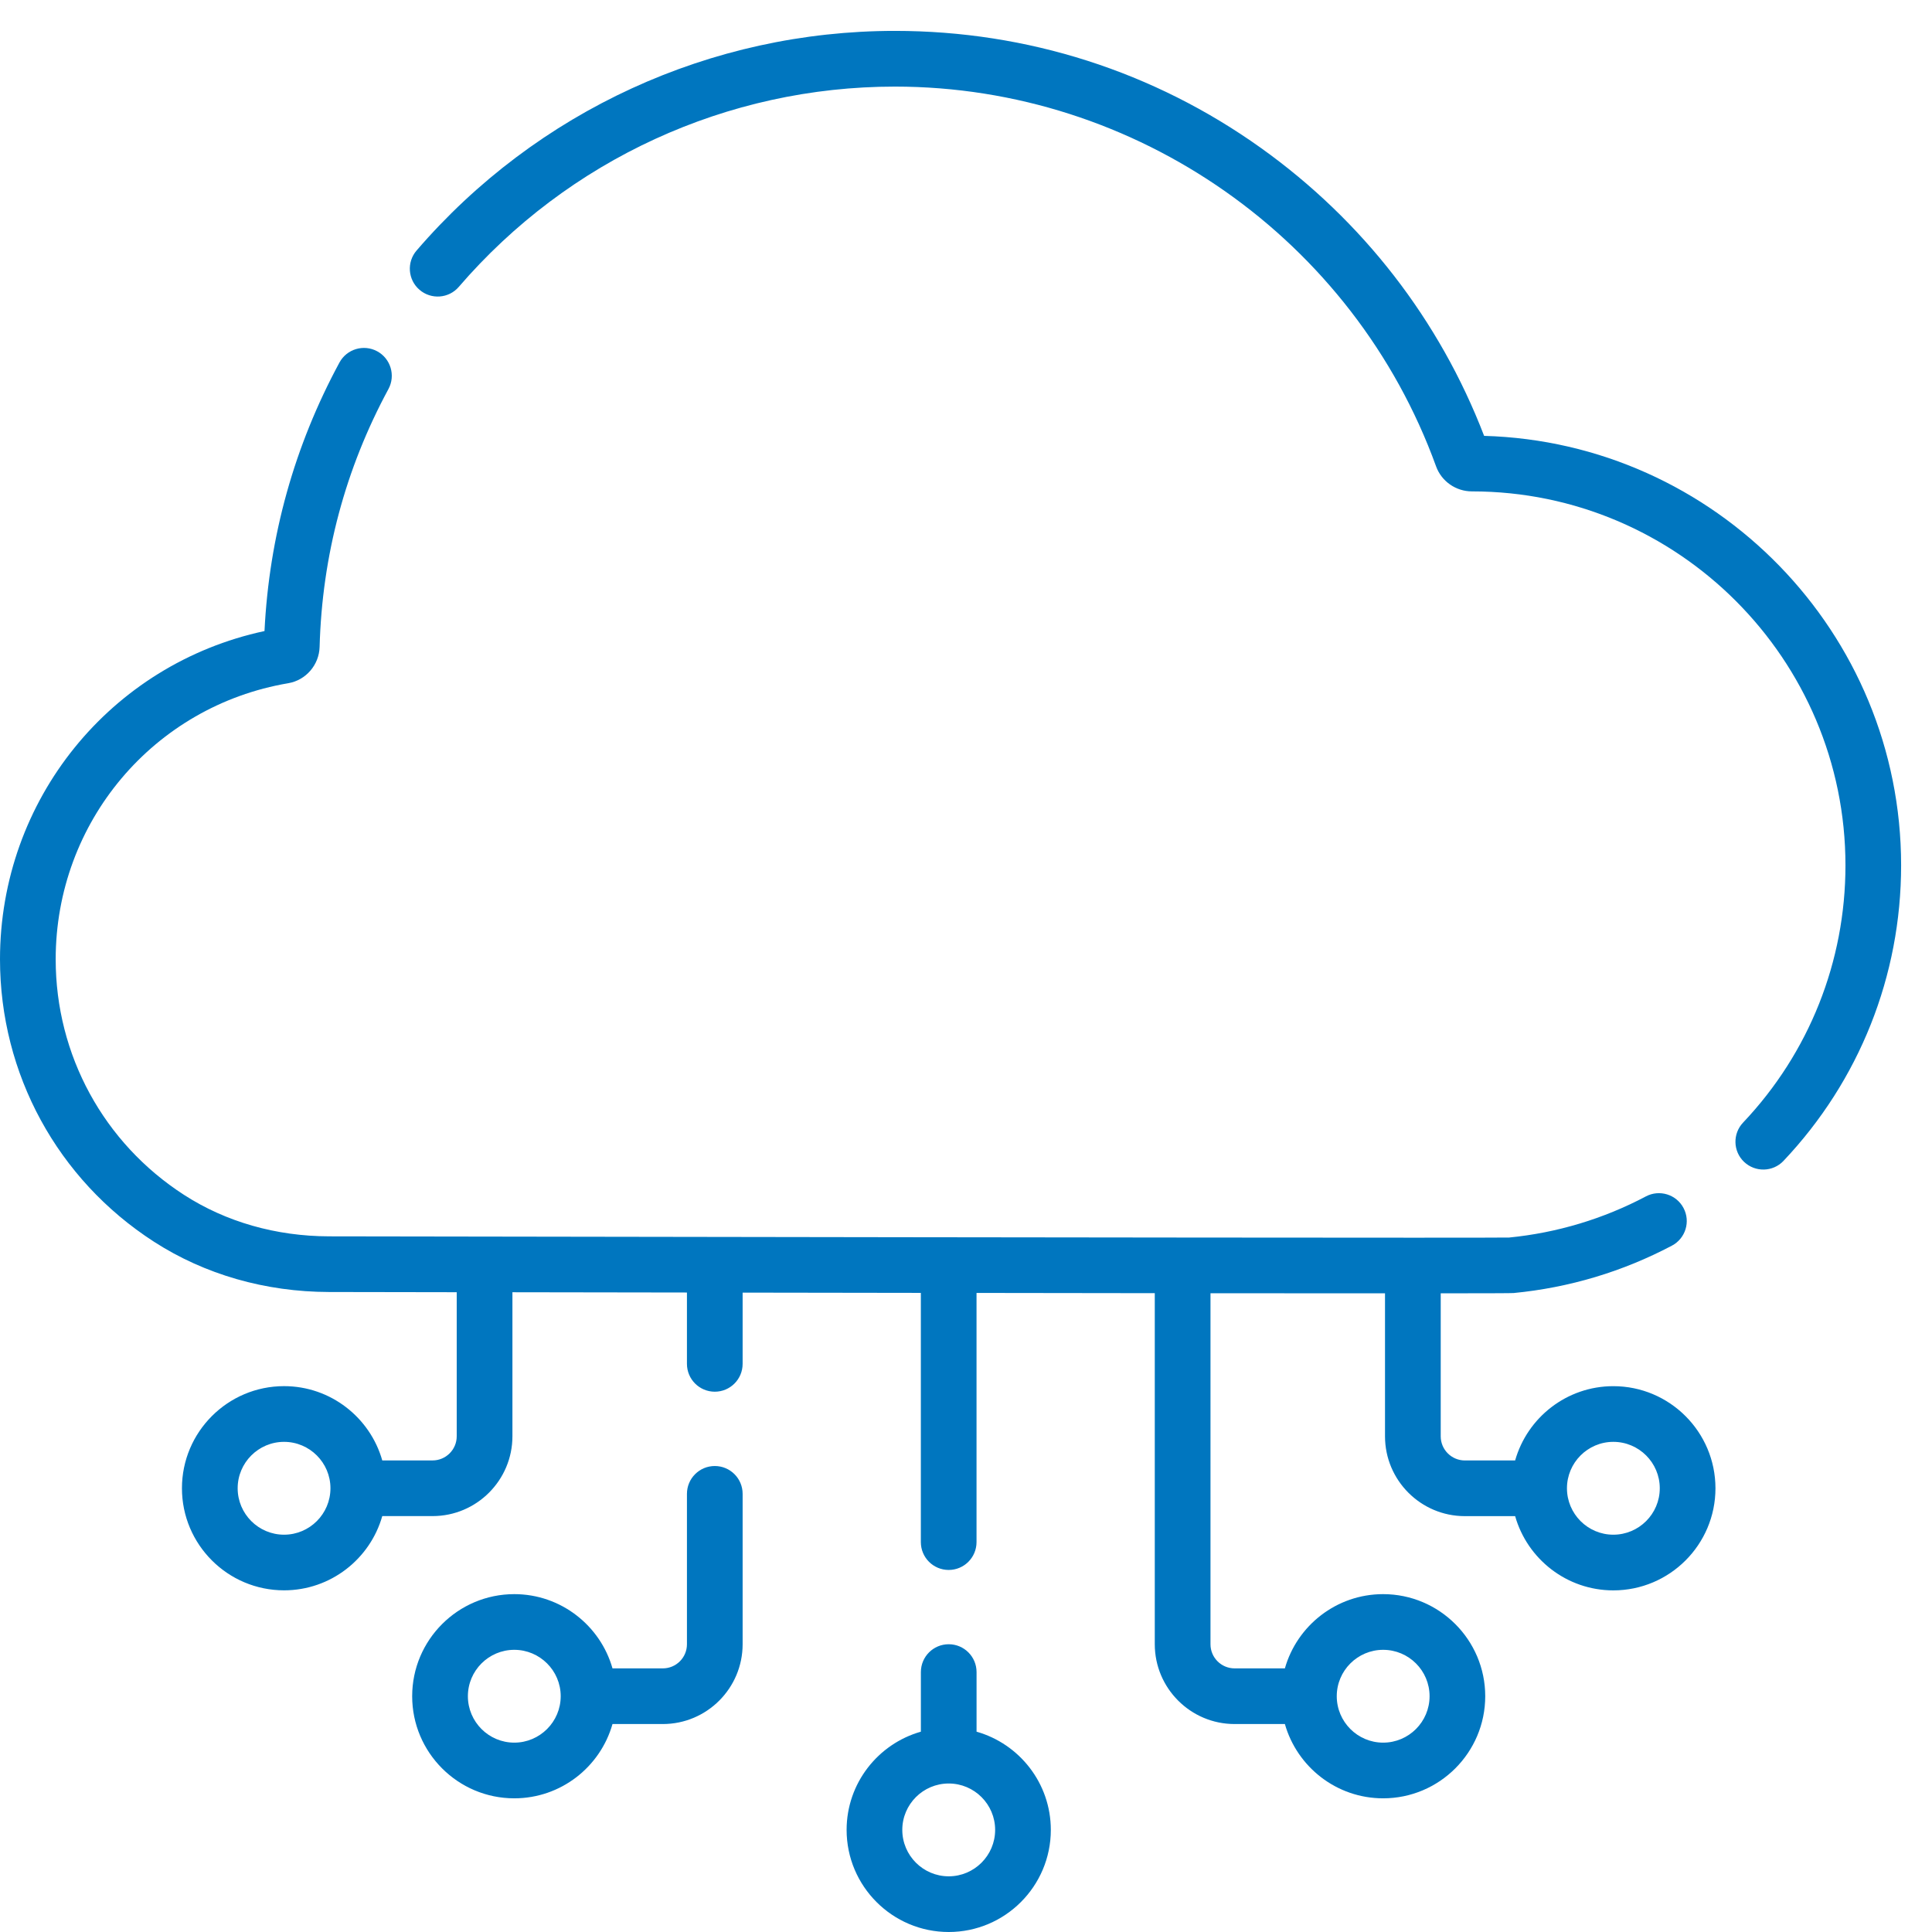 <?xml version="1.0" encoding="utf-8"?>
<!-- Generator: Adobe Illustrator 16.0.0, SVG Export Plug-In . SVG Version: 6.00 Build 0)  -->
<!DOCTYPE svg PUBLIC "-//W3C//DTD SVG 1.1//EN" "http://www.w3.org/Graphics/SVG/1.1/DTD/svg11.dtd">
<svg version="1.1" id="Layer_1" xmlns="http://www.w3.org/2000/svg" xmlns:xlink="http://www.w3.org/1999/xlink" x="0px" y="0px"
	 width="73px" height="73px" viewBox="0 0 73 73" enable-background="new 0 0 73 73" xml:space="preserve">
<path fill="#0076BF" d="M56.077,16.469c-1.683-4.379-4.589-8.131-8.428-10.875c-4.054-2.896-8.839-4.427-13.835-4.427
	c-6.948,0-13.535,3.025-18.074,8.299c-0.379,0.44-0.33,1.105,0.111,1.484c0.441,0.379,1.105,0.33,1.484-0.11
	c4.139-4.81,10.145-7.568,16.479-7.568c9.121,0,17.337,5.768,20.448,14.35c0.205,0.565,0.748,0.945,1.354,0.945h0.002
	c7.781,0,14.112,6.34,14.112,14.131c0,3.632-1.373,7.082-3.865,9.715c-0.402,0.421-0.386,1.087,0.033,1.487
	c0.422,0.401,1.088,0.386,1.489-0.034c0.002-0.002,0.004-0.004,0.005-0.006c2.864-3.027,4.441-6.992,4.441-11.163
	C71.833,23.902,64.81,16.716,56.077,16.469z M36.899,65.431V63.18c0-0.582-0.471-1.053-1.052-1.053
	c-0.582,0-1.052,0.471-1.052,1.053v2.251c-1.618,0.459-2.806,1.948-2.806,3.711c0,2.128,1.731,3.858,3.858,3.858
	c2.127,0,3.858-1.73,3.858-3.858C39.705,67.379,38.517,65.89,36.899,65.431z M35.847,70.896c-0.967,0-1.754-0.787-1.754-1.754
	s0.787-1.753,1.754-1.753c0.967,0,1.754,0.786,1.754,1.753S36.813,70.896,35.847,70.896z M27.008,55.393
	c-0.581,0-1.052,0.471-1.052,1.053l0,0v5.682c0,0.504-0.409,0.911-0.912,0.911h-1.901c-0.459-1.616-1.949-2.805-3.711-2.805
	c-2.127,0-3.858,1.73-3.858,3.857c0,2.128,1.73,3.858,3.858,3.858c1.763,0,3.252-1.188,3.711-2.807h1.901
	c1.663,0,3.016-1.353,3.016-3.016v-5.682C28.06,55.863,27.589,55.393,27.008,55.393L27.008,55.393z M19.432,65.845
	c-0.967,0-1.753-0.787-1.753-1.754s0.787-1.753,1.753-1.753s1.754,0.786,1.754,1.753S20.398,65.845,19.432,65.845z"/>
<path fill="#0076BF" d="M60.959,52.376c-1.762,0-3.251,1.188-3.71,2.807h-1.901c-0.502-0.001-0.911-0.409-0.911-0.912v-5.403
	c1.704-0.001,2.694-0.004,2.754-0.011c2.104-0.203,4.115-0.806,5.981-1.79c0.515-0.272,0.712-0.908,0.439-1.423
	c-0.271-0.513-0.907-0.71-1.422-0.438c-1.604,0.849-3.36,1.376-5.168,1.554c-0.234,0.005-1.555,0.006-3.637,0.006h-0.002
	c-8.351,0-28.955-0.031-40.945-0.051c-2.005-0.004-3.9-0.545-5.482-1.566c-3.038-1.96-4.851-5.288-4.851-8.901
	c0-5.18,3.696-9.568,8.787-10.433c0.667-0.113,1.166-0.691,1.185-1.372c0.095-3.448,0.97-6.726,2.601-9.743
	c0.276-0.511,0.086-1.15-0.425-1.427c-0.511-0.276-1.149-0.086-1.426,0.425c0,0,0,0,0,0c-1.704,3.152-2.656,6.563-2.832,10.146
	C4.171,25.093,0,30.224,0,36.246c0,4.332,2.173,8.319,5.814,10.67c1.921,1.24,4.21,1.897,6.62,1.902l4.823,0.008v5.444
	c0,0.503-0.41,0.912-0.912,0.912h-1.901c-0.459-1.618-1.949-2.807-3.711-2.807c-2.127,0-3.858,1.73-3.858,3.858
	s1.73,3.857,3.858,3.857c1.762,0,3.252-1.188,3.711-2.805h1.901c1.664,0,3.017-1.354,3.017-3.017v-5.441l6.594,0.01v2.695
	c0,0.582,0.471,1.053,1.052,1.053c0.582,0,1.052-0.471,1.052-1.053v-2.691c2.296,0.004,4.555,0.007,6.734,0.01v9.416
	c0,0.582,0.47,1.053,1.052,1.053c0.581,0,1.052-0.471,1.052-1.053v-9.414c2.376,0.003,4.639,0.007,6.735,0.009v13.264
	c0,1.663,1.353,3.016,3.015,3.016h1.901c0.46,1.618,1.949,2.807,3.712,2.807c2.127,0,3.858-1.73,3.858-3.858
	c0-2.127-1.731-3.857-3.858-3.857c-1.763,0-3.252,1.188-3.712,2.805h-1.901c-0.502-0.001-0.91-0.407-0.91-0.911V48.865
	c2.55,0.002,4.788,0.003,6.592,0.003h0.002v5.402c0,1.663,1.352,3.017,3.016,3.017h1.901c0.459,1.617,1.948,2.805,3.71,2.805
	c2.129,0,3.859-1.729,3.859-3.857S63.088,52.376,60.959,52.376z M10.733,57.988c-0.967,0-1.753-0.787-1.753-1.754
	s0.787-1.754,1.753-1.754s1.753,0.787,1.753,1.754S11.7,57.988,10.733,57.988z M52.262,62.338c0.968,0,1.754,0.786,1.754,1.753
	s-0.786,1.754-1.754,1.754c-0.966,0-1.753-0.787-1.753-1.754S51.296,62.338,52.262,62.338z M60.959,57.988
	c-0.966,0-1.752-0.787-1.752-1.754s0.786-1.754,1.752-1.754c0.968,0,1.755,0.787,1.755,1.754S61.927,57.988,60.959,57.988z"/>
</svg>
